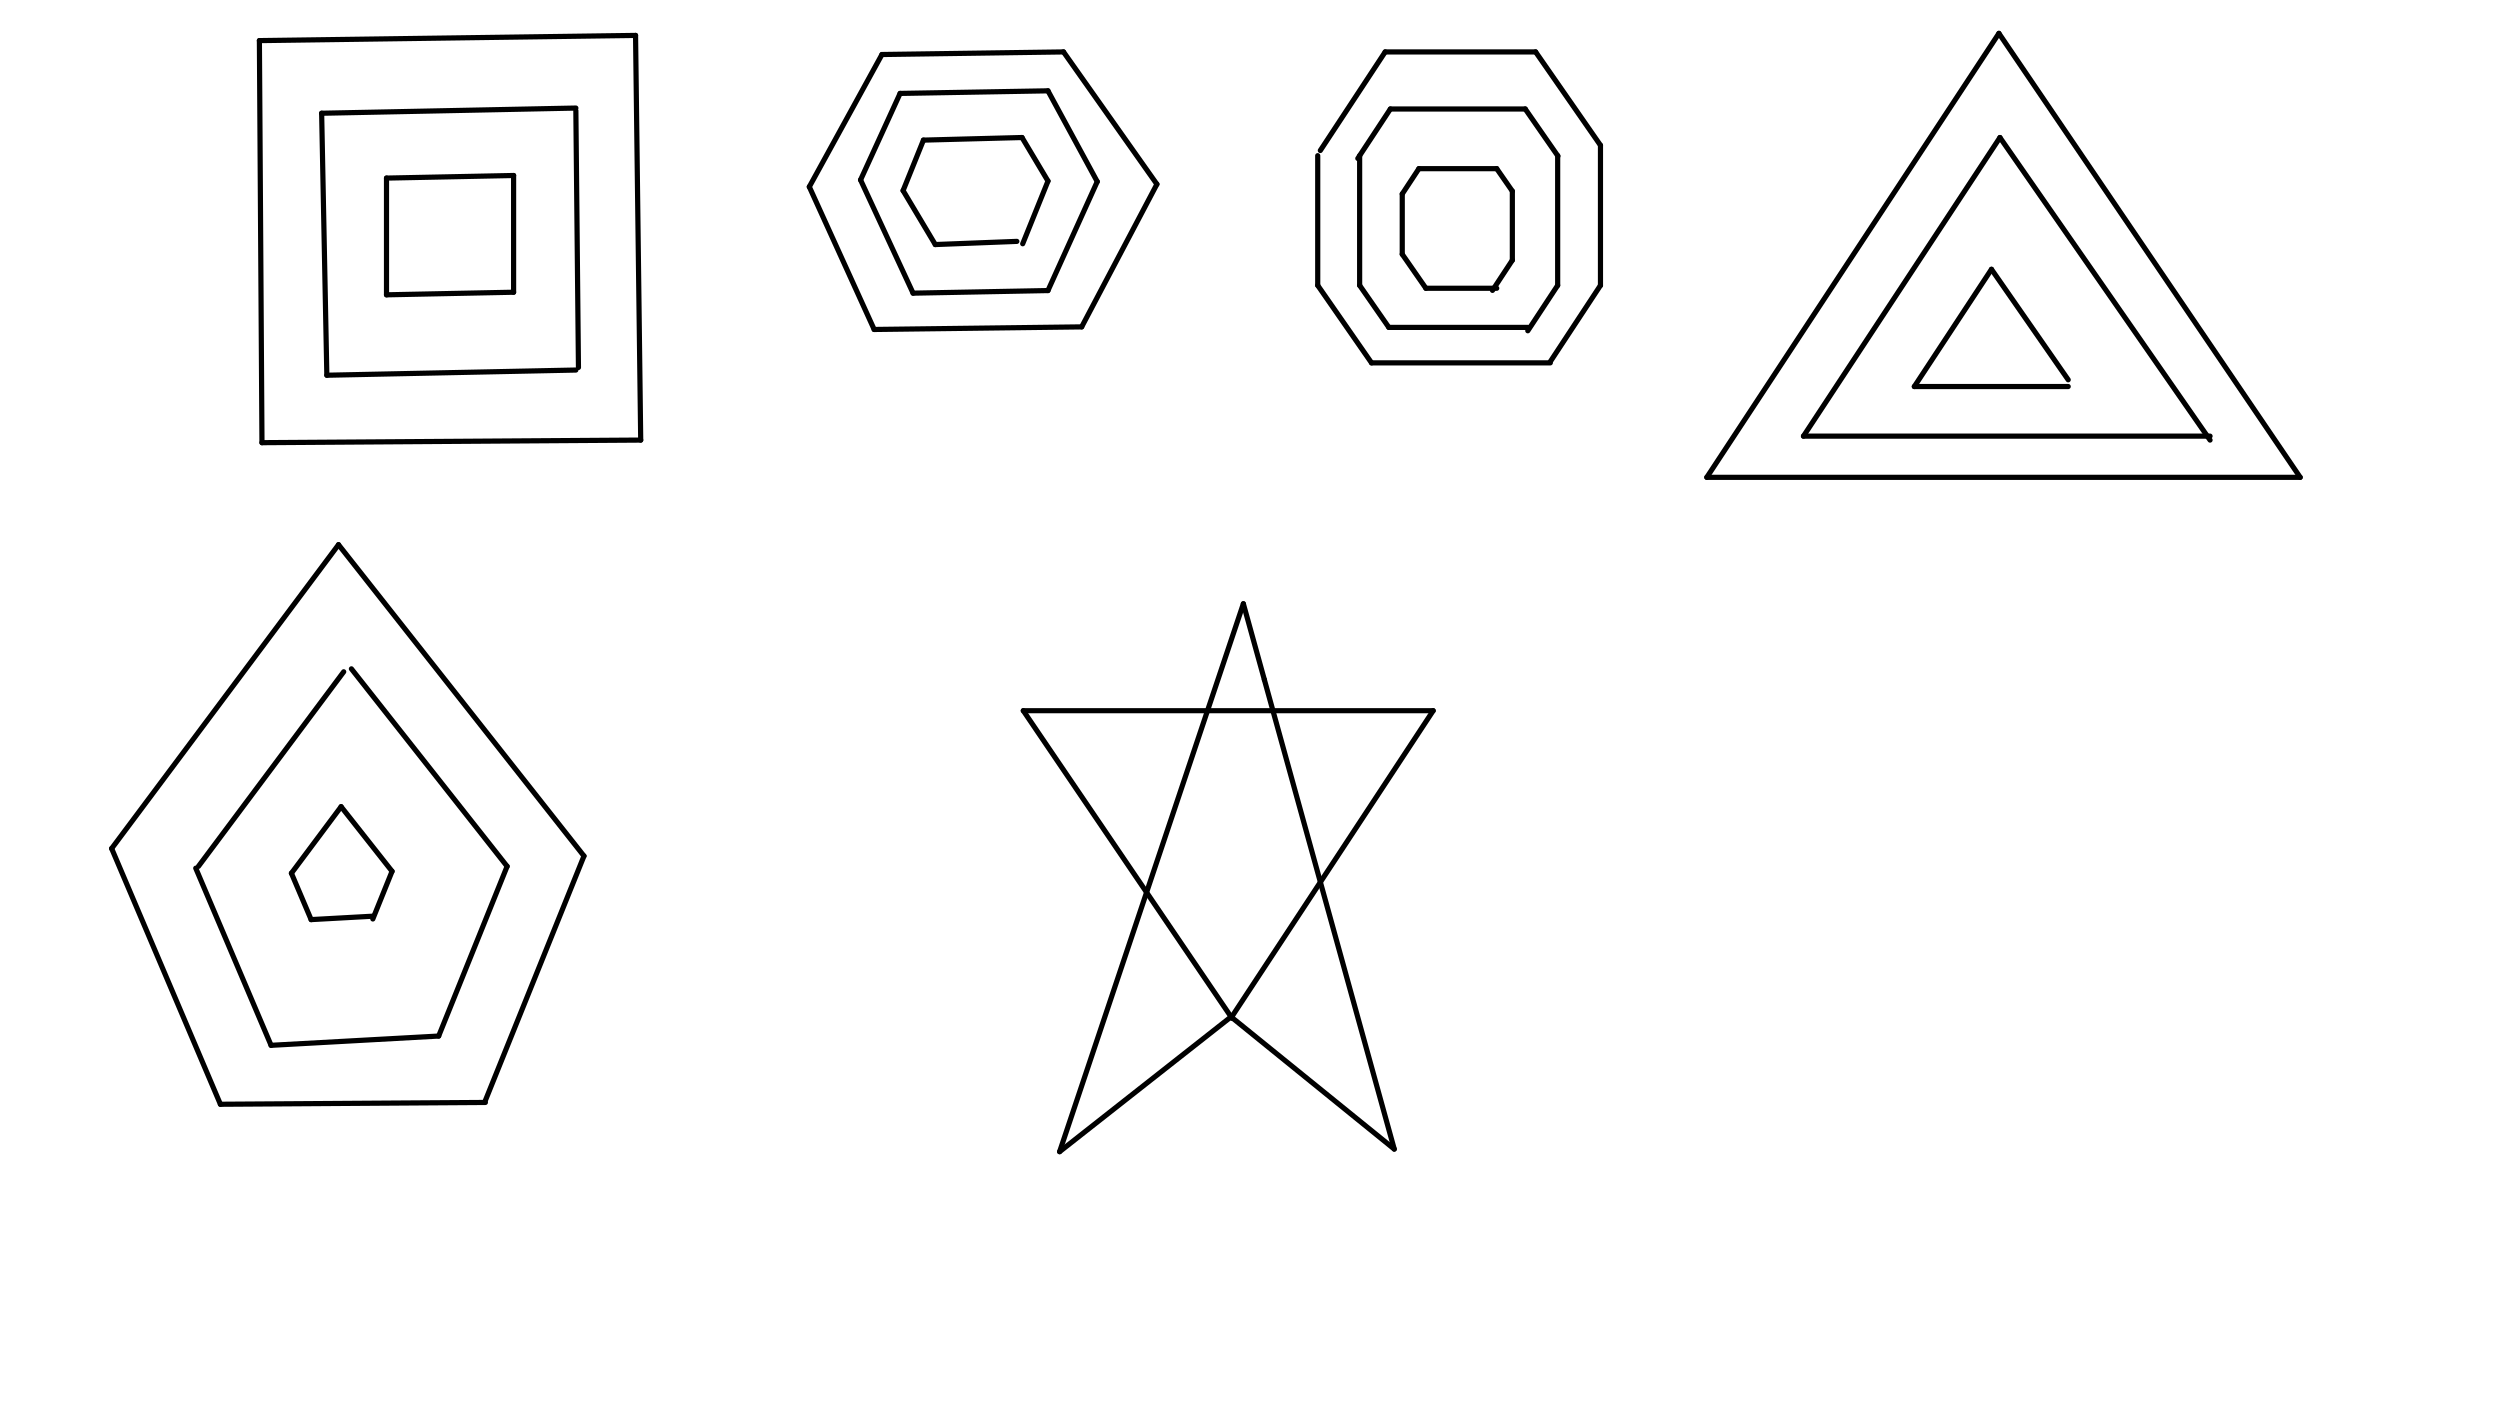 <svg xmlns="http://www.w3.org/2000/svg" class="svg--816" height="100%" preserveAspectRatio="xMidYMid meet" viewBox="0 0 963.78 541.417" width="100%"><defs><marker id="marker-arrow" markerHeight="16" markerUnits="userSpaceOnUse" markerWidth="24" orient="auto-start-reverse" refX="24" refY="4" viewBox="0 0 24 8"><path d="M 0 0 L 24 4 L 0 8 z" stroke="inherit"></path></marker></defs><g class="aux-layer--949"></g><g class="main-layer--75a"><g class="element--733"><line stroke="#000000" stroke-dasharray="none" stroke-linecap="round" stroke-width="2" x1="100" x2="100.994" y1="15.656" y2="170.656"></line></g><g class="element--733"><line stroke="#000000" stroke-dasharray="none" stroke-linecap="round" stroke-width="2" x1="100" x2="245.014" y1="15.656" y2="13.656"></line></g><g class="element--733"><line stroke="#000000" stroke-dasharray="none" stroke-linecap="round" stroke-width="2" x1="245.014" x2="247" y1="13.656" y2="169.656"></line></g><g class="element--733"><line stroke="#000000" stroke-dasharray="none" stroke-linecap="round" stroke-width="2" x1="100.994" x2="247" y1="170.656" y2="169.656"></line></g><g class="element--733"><line stroke="#000000" stroke-dasharray="none" stroke-linecap="round" stroke-width="2" x1="124" x2="222" y1="43.656" y2="41.656"></line></g><g class="element--733"><line stroke="#000000" stroke-dasharray="none" stroke-linecap="round" stroke-width="2" x1="222" x2="223" y1="42.656" y2="141.656"></line></g><g class="element--733"><line stroke="#000000" stroke-dasharray="none" stroke-linecap="round" stroke-width="2" x1="126" x2="222" y1="144.656" y2="142.656"></line></g><g class="element--733"><line stroke="#000000" stroke-dasharray="none" stroke-linecap="round" stroke-width="2" x1="126" x2="124" y1="144.656" y2="43.656"></line></g><g class="element--733"><line stroke="#000000" stroke-dasharray="none" stroke-linecap="round" stroke-width="2" x1="149" x2="198" y1="68.656" y2="67.656"></line></g><g class="element--733"><line stroke="#000000" stroke-dasharray="none" stroke-linecap="round" stroke-width="2" x1="198" x2="198" y1="67.656" y2="112.656"></line></g><g class="element--733"><line stroke="#000000" stroke-dasharray="none" stroke-linecap="round" stroke-width="2" x1="149" x2="149" y1="68.656" y2="113.656"></line></g><g class="element--733"><line stroke="#000000" stroke-dasharray="none" stroke-linecap="round" stroke-width="2" x1="149" x2="198" y1="113.656" y2="112.656"></line></g><g class="element--733"><line stroke="#000000" stroke-dasharray="none" stroke-linecap="round" stroke-width="2" x1="340" x2="410" y1="21.016" y2="20.016"></line></g><g class="element--733"><line stroke="#000000" stroke-dasharray="none" stroke-linecap="round" stroke-width="2" x1="410" x2="446" y1="20.016" y2="71.016"></line></g><g class="element--733"><line stroke="#000000" stroke-dasharray="none" stroke-linecap="round" stroke-width="2" x1="340" x2="312" y1="21.016" y2="72.016"></line></g><g class="element--733"><line stroke="#000000" stroke-dasharray="none" stroke-linecap="round" stroke-width="2" x1="312" x2="337" y1="72.016" y2="127.016"></line></g><g class="element--733"><line stroke="#000000" stroke-dasharray="none" stroke-linecap="round" stroke-width="2" x1="446" x2="417" y1="71.016" y2="126.016"></line></g><g class="element--733"><line stroke="#000000" stroke-dasharray="none" stroke-linecap="round" stroke-width="2" x1="337" x2="417" y1="127.016" y2="126.016"></line></g><g class="element--733"><line stroke="#000000" stroke-dasharray="none" stroke-linecap="round" stroke-width="2" x1="347" x2="404" y1="36.016" y2="35.016"></line></g><g class="element--733"><line stroke="#000000" stroke-dasharray="none" stroke-linecap="round" stroke-width="2" x1="404" x2="423" y1="35.016" y2="70.016"></line></g><g class="element--733"><line stroke="#000000" stroke-dasharray="none" stroke-linecap="round" stroke-width="2" x1="347" x2="331.756" y1="36.016" y2="69.361"></line></g><g class="element--733"><line stroke="#000000" stroke-dasharray="none" stroke-linecap="round" stroke-width="2" x1="331.756" x2="352" y1="69.361" y2="113.016"></line></g><g class="element--733"><line stroke="#000000" stroke-dasharray="none" stroke-linecap="round" stroke-width="2" x1="352" x2="404" y1="113.016" y2="112.016"></line></g><g class="element--733"><line stroke="#000000" stroke-dasharray="none" stroke-linecap="round" stroke-width="2" x1="404" x2="423" y1="112.016" y2="70.016"></line></g><g class="element--733"><line stroke="#000000" stroke-dasharray="none" stroke-linecap="round" stroke-width="2" x1="356" x2="394" y1="54.016" y2="53.016"></line></g><g class="element--733"><line stroke="#000000" stroke-dasharray="none" stroke-linecap="round" stroke-width="2" x1="356" x2="348.15" y1="54.016" y2="73.479"></line></g><g class="element--733"><line stroke="#000000" stroke-dasharray="none" stroke-linecap="round" stroke-width="2" x1="348.15" x2="360.56" y1="73.479" y2="94.278"></line></g><g class="element--733"><line stroke="#000000" stroke-dasharray="none" stroke-linecap="round" stroke-width="2" x1="360.56" x2="392.002" y1="94.278" y2="93.054"></line></g><g class="element--733"><line stroke="#000000" stroke-dasharray="none" stroke-linecap="round" stroke-width="2" x1="394" x2="404.013" y1="53.016" y2="69.798"></line></g><g class="element--733"><line stroke="#000000" stroke-dasharray="none" stroke-linecap="round" stroke-width="2" x1="404.013" x2="394.265" y1="69.798" y2="93.968"></line></g><g class="element--733"><line stroke="#000000" stroke-dasharray="none" stroke-linecap="round" stroke-width="2" x1="592" x2="534" y1="20.016" y2="20.016"></line></g><g class="element--733"><line stroke="#000000" stroke-dasharray="none" stroke-linecap="round" stroke-width="2" x1="534" x2="509" y1="20.016" y2="58.016"></line></g><g class="element--733"><line stroke="#000000" stroke-dasharray="none" stroke-linecap="round" stroke-width="2" x1="592" x2="617" y1="20.016" y2="56.016"></line></g><g class="element--733"><line stroke="#000000" stroke-dasharray="none" stroke-linecap="round" stroke-width="2" x1="508" x2="508" y1="60.016" y2="110.016"></line></g><g class="element--733"><line stroke="#000000" stroke-dasharray="none" stroke-linecap="round" stroke-width="2" x1="617" x2="617" y1="56.016" y2="110.016"></line></g><g class="element--733"><line stroke="#000000" stroke-dasharray="none" stroke-linecap="round" stroke-width="2" x1="617" x2="597.655" y1="110.016" y2="139.42"></line></g><g class="element--733"><line stroke="#000000" stroke-dasharray="none" stroke-linecap="round" stroke-width="2" x1="508" x2="528.744" y1="110.016" y2="139.888"></line></g><g class="element--733"><line stroke="#000000" stroke-dasharray="none" stroke-linecap="round" stroke-width="2" x1="528.744" x2="597.655" y1="139.888" y2="139.888"></line></g><g class="element--733"><line stroke="#000000" stroke-dasharray="none" stroke-linecap="round" stroke-width="2" x1="536" x2="588" y1="42.016" y2="42.016"></line></g><g class="element--733"><line stroke="#000000" stroke-dasharray="none" stroke-linecap="round" stroke-width="2" x1="536" x2="523.458" y1="42.016" y2="61.08"></line></g><g class="element--733"><line stroke="#000000" stroke-dasharray="none" stroke-linecap="round" stroke-width="2" x1="588" x2="600.6" y1="42.016" y2="60.159"></line></g><g class="element--733"><line stroke="#000000" stroke-dasharray="none" stroke-linecap="round" stroke-width="2" x1="524.158" x2="524.158" y1="60.016" y2="110.016"></line></g><g class="element--733"><line stroke="#000000" stroke-dasharray="none" stroke-linecap="round" stroke-width="2" x1="600.5" x2="600.5" y1="60.016" y2="110.016"></line></g><g class="element--733"><line stroke="#000000" stroke-dasharray="none" stroke-linecap="round" stroke-width="2" x1="524.158" x2="535.403" y1="110.016" y2="126.208"></line></g><g class="element--733"><line stroke="#000000" stroke-dasharray="none" stroke-linecap="round" stroke-width="2" x1="600.5" x2="588.987" y1="110.016" y2="127.515"></line></g><g class="element--733"><line stroke="#000000" stroke-dasharray="none" stroke-linecap="round" stroke-width="2" x1="535.403" x2="588.987" y1="126.208" y2="126.208"></line></g><g class="element--733"><line stroke="#000000" stroke-dasharray="none" stroke-linecap="round" stroke-width="2" x1="547" x2="577" y1="65.016" y2="65.016"></line></g><g class="element--733"><line stroke="#000000" stroke-dasharray="none" stroke-linecap="round" stroke-width="2" x1="547" x2="540.584" y1="65.016" y2="74.768"></line></g><g class="element--733"><line stroke="#000000" stroke-dasharray="none" stroke-linecap="round" stroke-width="2" x1="577" x2="583.026" y1="65.016" y2="73.692"></line></g><g class="element--733"><line stroke="#000000" stroke-dasharray="none" stroke-linecap="round" stroke-width="2" x1="540.584" x2="540.584" y1="74.768" y2="98.016"></line></g><g class="element--733"><line stroke="#000000" stroke-dasharray="none" stroke-linecap="round" stroke-width="2" x1="540.584" x2="549.699" y1="98.016" y2="111.141"></line></g><g class="element--733"><line stroke="#000000" stroke-dasharray="none" stroke-linecap="round" stroke-width="2" x1="583.026" x2="583.026" y1="73.692" y2="100.306"></line></g><g class="element--733"><line stroke="#000000" stroke-dasharray="none" stroke-linecap="round" stroke-width="2" x1="583.026" x2="575.37" y1="100.306" y2="111.943"></line></g><g class="element--733"><line stroke="#000000" stroke-dasharray="none" stroke-linecap="round" stroke-width="2" x1="549.699" x2="577" y1="111.141" y2="111.141"></line></g><g class="element--733"><line stroke="#000000" stroke-dasharray="none" stroke-linecap="round" stroke-width="2" x1="771" x2="695.263" y1="53.016" y2="168.136"></line></g><g class="element--733"><line stroke="#000000" stroke-dasharray="none" stroke-linecap="round" stroke-width="2" x1="771" x2="851.999" y1="53.016" y2="169.655"></line></g><g class="element--733"><line stroke="#000000" stroke-dasharray="none" stroke-linecap="round" stroke-width="2" x1="695.263" x2="851.999" y1="168.136" y2="168.136"></line></g><g class="element--733"><line stroke="#000000" stroke-dasharray="none" stroke-linecap="round" stroke-width="2" x1="738" x2="767.737" y1="149.016" y2="103.816"></line></g><g class="element--733"><line stroke="#000000" stroke-dasharray="none" stroke-linecap="round" stroke-width="2" x1="767.737" x2="797.315" y1="103.816" y2="146.408"></line></g><g class="element--733"><line stroke="#000000" stroke-dasharray="none" stroke-linecap="round" stroke-width="2" x1="738" x2="797.315" y1="149.016" y2="149.016"></line></g><g class="element--733"><line stroke="#000000" stroke-dasharray="none" stroke-linecap="round" stroke-width="2" x1="658" x2="770.603" y1="184.016" y2="12.86"></line></g><g class="element--733"><line stroke="#000000" stroke-dasharray="none" stroke-linecap="round" stroke-width="2" x1="658" x2="886.747" y1="184.016" y2="184.016"></line></g><g class="element--733"><line stroke="#000000" stroke-dasharray="none" stroke-linecap="round" stroke-width="2" x1="770.603" x2="886.747" y1="12.86" y2="184.016"></line></g><g class="element--733"><line stroke="#000000" stroke-dasharray="none" stroke-linecap="round" stroke-width="2" x1="132.5" x2="76.5" y1="258.984" y2="333.984"></line></g><g class="element--733"><line stroke="#000000" stroke-dasharray="none" stroke-linecap="round" stroke-width="2" x1="195.5" x2="135.475" y1="333.984" y2="257.85"></line></g><g class="element--733"><line stroke="#000000" stroke-dasharray="none" stroke-linecap="round" stroke-width="2" x1="195.5" x2="169.114" y1="333.984" y2="399.409"></line></g><g class="element--733"><line stroke="#000000" stroke-dasharray="none" stroke-linecap="round" stroke-width="2" x1="104.5" x2="75.465" y1="402.984" y2="334.7"></line></g><g class="element--733"><line stroke="#000000" stroke-dasharray="none" stroke-linecap="round" stroke-width="2" x1="104.5" x2="169.114" y1="402.984" y2="399.409"></line></g><g class="element--733"><line stroke="#000000" stroke-dasharray="none" stroke-linecap="round" stroke-width="2" x1="131.5" x2="151.144" y1="310.984" y2="335.9"></line></g><g class="element--733"><line stroke="#000000" stroke-dasharray="none" stroke-linecap="round" stroke-width="2" x1="131.5" x2="112.343" y1="310.984" y2="336.641"></line></g><g class="element--733"><line stroke="#000000" stroke-dasharray="none" stroke-linecap="round" stroke-width="2" x1="112.343" x2="119.945" y1="336.641" y2="354.519"></line></g><g class="element--733"><line stroke="#000000" stroke-dasharray="none" stroke-linecap="round" stroke-width="2" x1="151.144" x2="143.734" y1="335.9" y2="354.272"></line></g><g class="element--733"><line stroke="#000000" stroke-dasharray="none" stroke-linecap="round" stroke-width="2" x1="119.945" x2="143.675" y1="354.519" y2="353.206"></line></g><g class="element--733"><line stroke="#000000" stroke-dasharray="none" stroke-linecap="round" stroke-width="2" x1="130.5" x2="225.128" y1="209.984" y2="330.008"></line></g><g class="element--733"><line stroke="#000000" stroke-dasharray="none" stroke-linecap="round" stroke-width="2" x1="130.5" x2="43.045" y1="209.984" y2="327.111"></line></g><g class="element--733"><line stroke="#000000" stroke-dasharray="none" stroke-linecap="round" stroke-width="2" x1="43.045" x2="84.968" y1="327.111" y2="425.706"></line></g><g class="element--733"><line stroke="#000000" stroke-dasharray="none" stroke-linecap="round" stroke-width="2" x1="225.128" x2="187.113" y1="330.008" y2="424.265"></line></g><g class="element--733"><line stroke="#000000" stroke-dasharray="none" stroke-linecap="round" stroke-width="2" x1="84.968" x2="187.118" y1="425.706" y2="425.007"></line></g><g class="element--733"><line stroke="#000000" stroke-dasharray="none" stroke-linecap="round" stroke-width="2" x1="394.5" x2="552.5" y1="273.984" y2="273.984"></line></g><g class="element--733"><line stroke="#000000" stroke-dasharray="none" stroke-linecap="round" stroke-width="2" x1="394.5" x2="474.982" y1="273.984" y2="392.586"></line></g><g class="element--733"><line stroke="#000000" stroke-dasharray="none" stroke-linecap="round" stroke-width="2" x1="552.5" x2="475.144" y1="273.984" y2="391.566"></line></g><g class="element--733"><line stroke="#000000" stroke-dasharray="none" stroke-linecap="round" stroke-width="2" x1="479.33" x2="408.5" y1="232.761" y2="443.984"></line></g><g class="element--733"><line stroke="#000000" stroke-dasharray="none" stroke-linecap="round" stroke-width="2" x1="487.422" x2="537.5" y1="262.006" y2="442.984"></line></g><g class="element--733"><line stroke="#000000" stroke-dasharray="none" stroke-linecap="round" stroke-width="2" x1="487.422" x2="479.33" y1="262.006" y2="232.761"></line></g><g class="element--733"><line stroke="#000000" stroke-dasharray="none" stroke-linecap="round" stroke-width="2" x1="408.5" x2="475.144" y1="443.984" y2="391.566"></line></g><g class="element--733"><line stroke="#000000" stroke-dasharray="none" stroke-linecap="round" stroke-width="2" x1="537.5" x2="474.587" y1="442.984" y2="392.004"></line></g></g><g class="snaps-layer--ac6"></g><g class="temp-layer--52d"></g></svg>